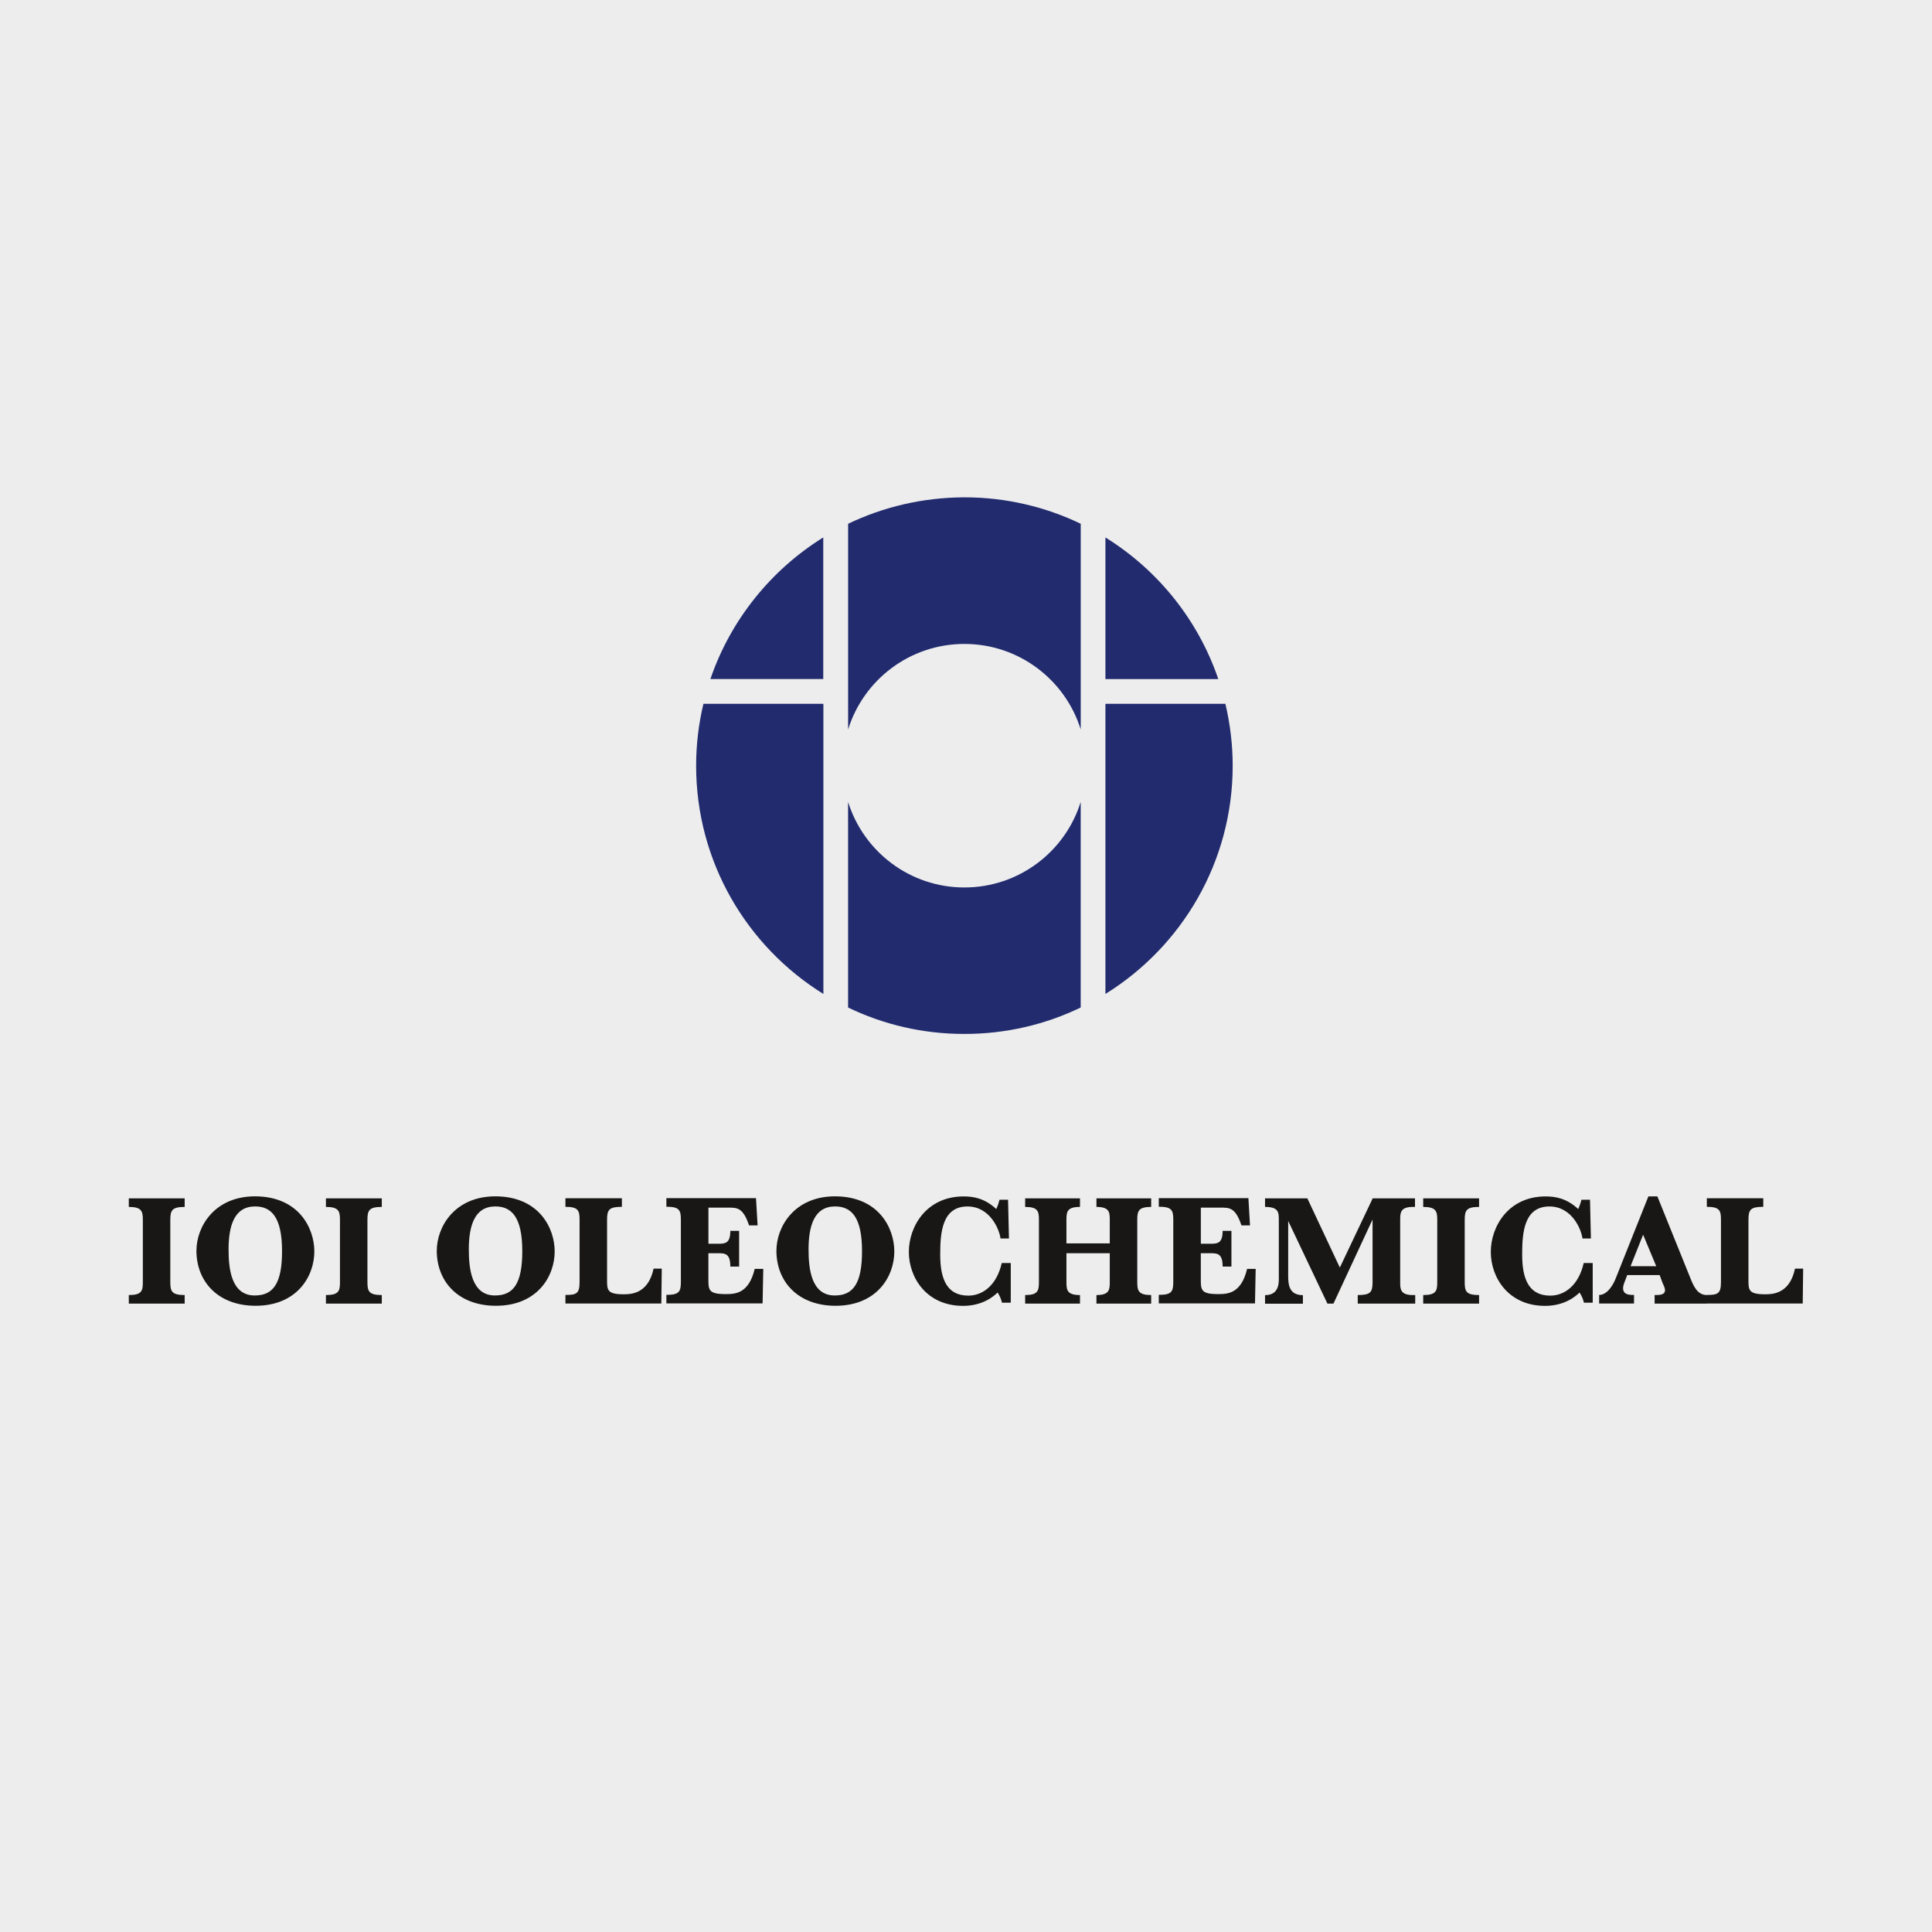 <?xml version="1.0" encoding="UTF-8"?>
<svg id="Ebene_2" data-name="Ebene 2" xmlns="http://www.w3.org/2000/svg" viewBox="0 0 600 600">
  <defs>
    <style>
      .cls-1 {
        fill: #ededed;
      }

      .cls-2 {
        fill: #181716;
      }

      .cls-3 {
        fill: #212b6e;
      }
    </style>
  </defs>
  <g id="Ebene_1-2" data-name="Ebene 1">
    <g>
      <rect class="cls-1" width="600" height="600"/>
      <path class="cls-3" d="M216.19,237.79c0,29.96,15.83,56.19,39.52,70.89v-90.11h-37.25c-1.49,6.2-2.27,12.61-2.27,19.23M220.62,210.88h35.05v-43.98c-16.22,10.09-28.75,25.56-35.05,43.98M343.3,166.91v43.98h35.05c-6.27-18.41-18.8-33.89-35.05-43.98M299.5,275.61c-16.96,0-31.3-11.15-36.12-26.56v63.84c10.91,5.28,23.16,8.21,36.12,8.21s25.21-2.94,36.12-8.21v-63.84c-4.78,15.4-19.16,26.56-36.12,26.56M380.55,218.57h-37.25v90.11c23.69-14.69,39.52-40.93,39.52-70.89,0-6.62-.81-13.03-2.27-19.23M263.39,162.66v63.88c4.78-15.4,19.16-26.56,36.12-26.56s31.34,11.19,36.12,26.56v-63.88c-10.91-5.24-23.16-8.21-36.12-8.21-12.92.04-25.18,2.97-36.12,8.21"/>
      <path class="cls-2" d="M560,393.98h-2.55c-1.66,7.97-7.15,7.97-9.35,7.97-5.1,0-5.1-1.38-5.1-4.46v-18.7c0-3.12.64-4,4.6-4v-2.66h-17.53v2.66c4,0,4.39,1.17,4.39,4v19.37c0,3.61-.99,4-4.39,4v2.66h29.78l.14-10.83ZM510.29,383.46l4.07,9.77h-7.97l3.89-9.77ZM505.33,395.99h10.09l.92,2.48c.25.67.74,1.38.74,2.23,0,1.49-1.77,1.49-3.22,1.49v2.66h16.22v-2.66c-2.97,0-4.14-2.83-5.13-5.28l-10.23-25.35h-2.8l-10.09,25.32c-.53,1.42-2.37,5.28-5.2,5.28v2.66h10.83v-2.66c-1.35,0-3.4,0-3.4-2.12,0-.6.28-1.52.71-2.51l.57-1.52ZM494.57,392.24h-2.73c-1.63,7.12-6.09,10.13-10.37,10.13-6.52,0-8.75-4.89-8.75-12.75,0-6.59.5-14.94,8.46-14.94,7.08,0,9.95,7.26,10.27,9.95h2.62l-.28-12.04h-2.66c-.39,1.52-.71,2.16-.99,2.9-3.51-3.26-6.94-3.93-10.13-3.93-11.58,0-17.03,9.35-17.03,17.24s5.42,16.75,16.85,16.75c6.13,0,9.63-3.05,10.69-4.14.89,1.24,1.24,2.55,1.38,3.15h2.73v-12.32h-.07ZM441.99,374.82c4,0,4.36,1.35,4.36,4v19.37c0,2.76-.39,4-4.36,4v2.66h17.35v-2.66c-4.07,0-4.46-1.2-4.46-4v-19.37c0-2.9.5-4,4.46-4v-2.66h-17.35v2.66ZM412.24,404.85h1.88l12.14-26.13v19.47c0,3.12-.64,4-4.6,4v2.66h17.85v-2.66h-.78c-3.89,0-3.89-1.98-3.89-4v-19.37c0-2.12.04-4,3.89-4h.71v-2.66h-13.14l-10.2,21.49-10.09-21.49h-13.14v2.66c4.28,0,4.28,1.73,4.28,4.11v17.31c0,1.59.42,5.98-4.28,5.98v2.66h11.76v-2.66c-4.25,0-4.57-3.22-4.57-5.95v-17.1l12.18,25.67ZM372.94,389.2h3.15c2.16,0,3.61.28,3.61,4.14h2.73v-11.08h-2.73c0,3.86-1.59,4-3.72,4h-3.05v-11.22h6.13c2.76,0,4.64-.04,6.48,5.52h2.66l-.5-8.46h-27.83v2.66c4,0,4.5,1.03,4.5,4v19.37c0,3.08-.6,4-4.5,4v2.66h29.88l.21-10.73h-2.66c-1.88,7.86-6.23,7.83-9.14,7.83-5.24,0-5.24-1.38-5.24-4.64v-8.04ZM331.19,389.2h13.46v8.99c0,2.48-.25,4-4.14,4v2.66h17v-2.66c-3.97,0-4.32-1.35-4.32-4v-19.37c0-2.76.39-4,4.32-4v-2.66h-17v2.66c4,0,4.14,1.63,4.14,4v7.33h-13.46v-7.33c0-2.58.28-4,4.21-4v-2.66h-17.03v2.66c4,0,4.28,1.38,4.28,4v19.37c0,2.73-.39,4-4.28,4v2.66h17.03v-2.66c-3.97,0-4.21-1.52-4.21-4v-8.99ZM313.84,392.24h-2.73c-1.63,7.12-6.09,10.13-10.37,10.13-6.52,0-8.75-4.89-8.75-12.75,0-6.59.5-14.94,8.46-14.94,7.08,0,9.95,7.26,10.27,9.95h2.62l-.28-12.04h-2.66c-.39,1.52-.67,2.16-.99,2.9-3.51-3.26-6.9-3.93-10.13-3.93-11.58,0-17.03,9.35-17.03,17.24s5.42,16.75,16.85,16.75c6.13,0,9.63-3.05,10.69-4.14.89,1.24,1.24,2.55,1.38,3.15h2.73v-12.32h-.07ZM251.1,388.13c0-7.47,1.77-13.46,8.25-13.46,5.03,0,8.36,3.29,8.36,13.88,0,10.02-2.73,13.77-8.46,13.77-7.47.04-8.14-8.71-8.14-14.2M241.12,388.38c0,9.74,6.8,17.14,18.38,17.14,12.71,0,18.24-8.99,18.24-16.89,0-7.22-4.85-17.1-18.48-17.1-12.61.04-18.13,9.49-18.13,16.85M220.05,389.2h3.15c2.16,0,3.61.28,3.61,4.14h2.73v-11.08h-2.73c0,3.86-1.59,4-3.72,4h-3.08v-11.22h6.13c2.76,0,4.64-.04,6.48,5.52h2.66l-.5-8.46h-27.83v2.66c4,0,4.5,1.03,4.5,4v19.37c0,3.08-.6,4-4.5,4v2.66h29.88l.21-10.73h-2.66c-1.88,7.86-6.23,7.83-9.14,7.83-5.24,0-5.24-1.38-5.24-4.64v-8.04h.04ZM205.53,393.98h-2.55c-1.7,7.97-7.19,7.97-9.35,7.97-5.1,0-5.1-1.38-5.1-4.46v-18.7c0-3.12.64-4,4.6-4v-2.66h-17.53v2.66c4,0,4.39,1.17,4.39,4v19.37c0,3.61-.99,4-4.39,4v2.66h29.78l.14-10.83ZM145.59,388.13c0-7.47,1.77-13.46,8.25-13.46,5.03,0,8.36,3.29,8.36,13.88,0,10.02-2.73,13.77-8.46,13.77-7.44.04-8.14-8.71-8.14-14.2M135.64,388.38c0,9.74,6.8,17.14,18.38,17.14,12.71,0,18.24-8.99,18.24-16.89,0-7.22-4.85-17.1-18.48-17.1-12.61.04-18.13,9.49-18.13,16.85M101.22,374.82c4,0,4.36,1.35,4.36,4v19.37c0,2.76-.39,4-4.36,4v2.66h17.35v-2.66c-4.04,0-4.46-1.2-4.46-4v-19.37c0-2.9.5-4,4.46-4v-2.66h-17.35v2.66ZM70.98,388.13c0-7.47,1.77-13.46,8.25-13.46,5.03,0,8.36,3.29,8.36,13.88,0,10.02-2.73,13.77-8.46,13.77-7.47.04-8.14-8.71-8.14-14.2M61,388.38c0,9.74,6.83,17.14,18.38,17.14,12.71,0,18.24-8.99,18.24-16.89,0-7.22-4.85-17.1-18.48-17.1-12.61.04-18.13,9.49-18.13,16.85M40,374.82c4,0,4.36,1.35,4.36,4v19.37c0,2.76-.39,4-4.36,4v2.66h17.35v-2.66c-4.04,0-4.46-1.2-4.46-4v-19.37c0-2.9.5-4,4.46-4v-2.66h-17.35s0,2.66,0,2.66Z"/>
    </g>
  </g>
</svg>